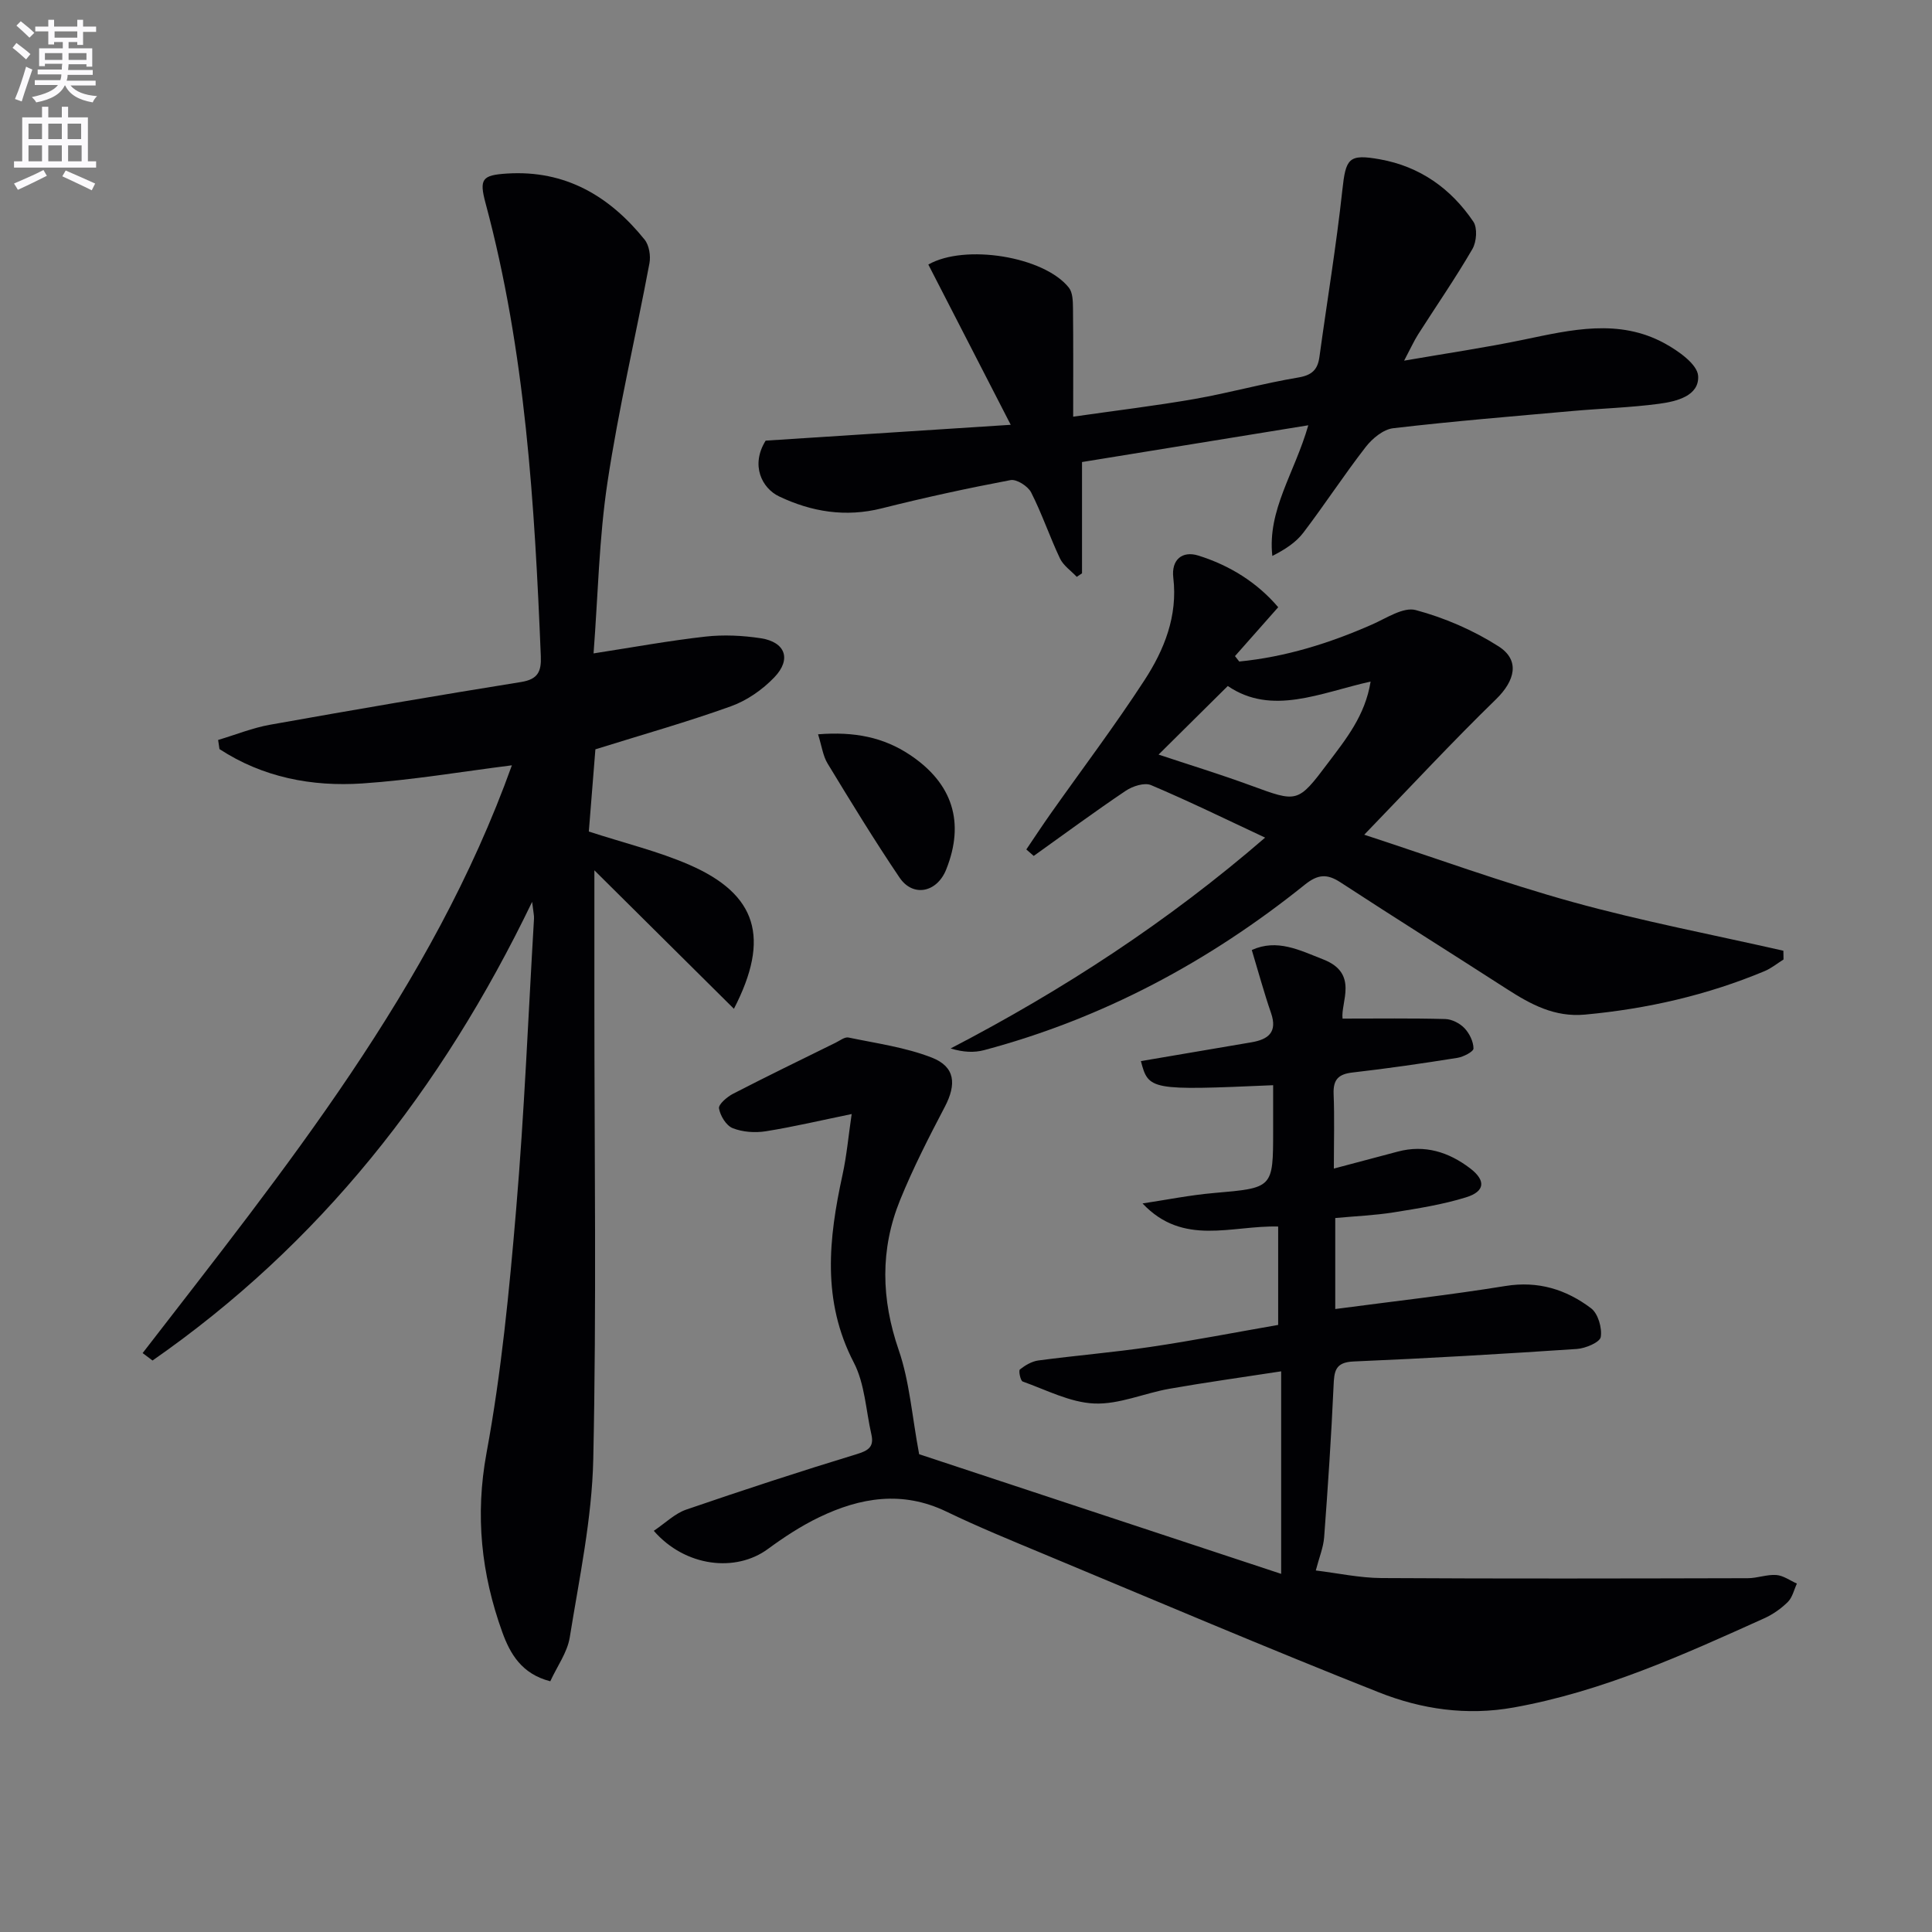 <svg enable-background="new 0 0 400 400" viewBox="0 0 400 400" xmlns="http://www.w3.org/2000/svg"><rect x="0" y="0" width="400" height="400" fill="#808080" stroke="none"/><path d="m2.6 9.9.8-1c.9.7 1.9 1.4 2.9 2.3l-.9 1.1c-1.1-1-2-1.8-2.8-2.4zm.5 10.6c.9-2.1 1.6-4.3 2.3-6.7.4.2.8.4 1.3.6-.7 2.1-1.5 4.3-2.2 6.6zm.3-15.2.9-.9c1 .8 2 1.6 2.8 2.4l-1 1c-.9-.9-1.8-1.7-2.7-2.5zm12.6-1.2h1.2v1.4h2.7v1.1h-2.7v2.7h-1.2v-.6h-1.8v1.3h4.9v3.8h-1.2v-.5h-3.7c0 .4-.1.9-.1 1.2h5.1v1h-5.2c0 .5-.1.9-.2 1.2h6v1h-5.2c1.1 1.3 2.9 2 5.5 2.2-.4.4-.7.8-.9 1.3-2.9-.5-4.8-1.6-5.7-3.5h-.1c-.8 1.7-2.7 2.9-5.9 3.5-.2-.4-.6-.8-.9-1.1 2.8-.6 4.6-1.4 5.4-2.5h-4.8v-1h5.3c.1-.3.2-.7.2-1.2h-4.9v-1h5c0-.4 0-.8.1-1.2h-3.6v.5h-1.2v-3.7h4.9v-1.3h-1.8v.5h-1.2v-2.7h-2.7v-1h2.7v-1.4h1.2v1.4h4.8zm-6.7 8.3h3.6c0-.4 0-.9 0-1.4h-3.6zm1.9-4.6h4.8v-1.3h-4.7v1.3zm6.7 3.2h-3.7v1.4h3.7z" fill="#fbfafc"/><path d="m8.7 22.1h1.3v2.2h2.8v-2.2h1.3v2.2h4.1v9.1h1.7v1.3h-17v-1.3h1.7v-9.1h4.1zm.3 13.1.7 1.2c-1.8.9-3.8 1.9-6 2.9-.2-.4-.5-.8-.8-1.3 2.3-1 4.4-1.9 6.1-2.8zm-3.1-6.4h2.8v-3.2h-2.8zm0 4.6h2.8v-3.3h-2.8zm4.1-4.6h2.8v-3.2h-2.8zm0 4.6h2.8v-3.3h-2.8zm3.6 1.9c2.1.9 4.1 1.8 6.1 2.7l-.7 1.4c-2.2-1.1-4.2-2-6.1-2.9zm3.2-9.7h-2.8v3.2h2.8zm-2.7 7.8h2.8v-3.3h-2.8z" fill="#fbfafc"/><g fill="#010104"><path d="m29.53 280.14c29.44-38.12 59.92-75.6 76.45-121.69-10.48 1.32-20.65 3.06-30.9 3.75-10.52.71-20.67-1.25-29.64-7.11-.09-.63-.19-1.26-.28-1.89 3.6-1.07 7.13-2.51 10.8-3.16 17.29-3.09 34.6-6.05 51.94-8.84 3.48-.56 4.2-2.18 4.07-5.34-1.29-31.56-3.17-63.04-11.43-93.75-1.37-5.08-.72-5.85 4.44-6.18 12.04-.76 21.19 4.64 28.47 13.67.95 1.17 1.3 3.37 1.01 4.91-2.84 15.13-6.4 30.15-8.69 45.36-1.75 11.6-1.96 23.42-2.88 35.41 8.21-1.27 15.66-2.64 23.17-3.48 3.76-.42 7.69-.23 11.44.34 5.1.78 6.42 4.33 2.82 8.09-2.44 2.55-5.66 4.8-8.97 5.99-9.03 3.25-18.29 5.86-28.08 8.92-.44 5.56-.94 11.78-1.36 17.02 7.46 2.43 14.38 4.09 20.81 6.89 13.99 6.1 16.82 15.11 9.23 29.81-9.62-9.55-19.04-18.9-28.89-28.67v27.45c0 31.49.45 62.99-.23 94.46-.27 12.34-2.9 24.65-4.87 36.91-.5 3.11-2.6 5.96-4.03 9.08-5.92-1.51-8.32-5.69-9.94-10.18-4.34-12.04-5.65-24.13-3.26-37.1 3.07-16.61 4.71-33.54 6.13-50.4 1.7-20.03 2.51-40.14 3.7-60.22.04-.63-.13-1.27-.39-3.47-18.81 39.05-44.09 70.96-78.59 94.96-.68-.5-1.37-1.02-2.05-1.54z"/><path d="m135.36 316.94c2.41-1.62 4.35-3.57 6.68-4.38 11.75-4.04 23.56-7.91 35.45-11.53 2.47-.75 3.47-1.62 2.92-4.05-1.14-4.99-1.35-10.47-3.64-14.88-6.64-12.78-5.21-25.67-2.34-38.85.88-4.02 1.24-8.16 1.9-12.6-6.34 1.3-12.03 2.65-17.8 3.57-2.22.35-4.78.17-6.84-.65-1.34-.53-2.57-2.56-2.83-4.09-.14-.83 1.66-2.37 2.88-3.01 7.04-3.63 14.18-7.1 21.29-10.6.87-.43 1.87-1.23 2.65-1.06 5.79 1.21 11.77 2.02 17.23 4.15 4.88 1.9 5.15 5.52 2.7 10.2-3.31 6.31-6.57 12.69-9.25 19.28-4.16 10.24-3.93 20.52-.28 31.11 2.23 6.46 2.72 13.53 4.22 21.53 24.09 7.96 49.38 16.32 74.95 24.77 0-14.46 0-27.8 0-41.93-8.25 1.27-15.72 2.3-23.14 3.61-5.22.92-10.42 3.27-15.55 3.05-5-.21-9.93-2.81-14.82-4.55-.47-.17-.89-2.25-.58-2.5 1.09-.86 2.47-1.68 3.82-1.86 7.74-1.03 15.53-1.67 23.25-2.81 8.83-1.31 17.6-3.02 26.4-4.55 0-7.1 0-13.69 0-20.37-9.64-.26-19.66 4.17-28.08-4.78 4.92-.74 9.82-1.73 14.77-2.16 12.26-1.07 12.27-.96 12.27-12.99 0-3.1 0-6.21 0-9.33-25.42 1.11-25.8 1.03-27.38-4.99 7.62-1.29 15.24-2.58 22.87-3.89 3.48-.59 5.46-2.07 4.07-6.08-1.44-4.17-2.59-8.43-3.98-13.03 5.25-2.38 9.89.03 14.82 1.96 7.37 2.88 3.55 8.86 3.97 12.24 7.38 0 14.33-.1 21.28.09 1.36.04 3 .88 3.96 1.89 1.03 1.08 1.86 2.77 1.87 4.21 0 .66-2.09 1.74-3.35 1.94-7.21 1.15-14.44 2.2-21.69 3.03-2.91.33-4.03 1.45-3.92 4.42.2 4.98.05 9.97.05 15.47 4.7-1.25 8.96-2.37 13.22-3.51 5.61-1.5 10.56.09 14.98 3.45 3.31 2.52 3.12 4.79-.82 6.01-4.86 1.51-9.97 2.31-15.02 3.12-3.91.62-7.89.78-12.07 1.17v18.84c11.97-1.59 23.65-2.89 35.24-4.77 6.77-1.1 12.57.72 17.72 4.61 1.45 1.09 2.31 4.07 2.01 5.95-.18 1.1-3.16 2.36-4.95 2.48-15.4 1.03-30.81 1.94-46.22 2.59-3.86.16-4.02 2.06-4.15 5.08-.47 10.45-1.17 20.89-1.95 31.32-.16 2.1-1.02 4.15-1.73 6.87 4.52.55 9.06 1.54 13.6 1.57 25.28.15 50.56.09 75.84.03 1.98 0 3.97-.81 5.92-.66 1.45.11 2.83 1.15 4.25 1.77-.6 1.29-.93 2.86-1.87 3.8-1.39 1.38-3.1 2.58-4.89 3.39-16.79 7.58-33.54 15.18-51.9 18.47-9.71 1.74-19.06.36-27.87-3.13-23.3-9.22-46.36-19.05-69.5-28.69-6.74-2.81-13.51-5.58-20.08-8.75-9.08-4.37-17.8-2.93-26.34 1.19-3.72 1.79-7.24 4.1-10.58 6.55-6.65 4.91-17.12 3.74-23.64-3.75z"/><path d="m282.45 172.82c14.54 4.75 28.71 9.94 43.21 13.95 14.35 3.97 29.03 6.76 43.57 10.07.01.6.02 1.2.03 1.81-1.31.82-2.54 1.84-3.94 2.42-11.9 4.97-24.29 7.8-37.14 8.99-6.32.59-11.25-2.11-16.21-5.3-11.46-7.39-23.02-14.62-34.44-22.08-2.82-1.84-4.71-1.66-7.39.49-19.79 15.9-41.77 27.68-66.39 34.25-2.07.55-4.32.45-6.93-.35 23.29-12.11 44.98-26.24 65.11-43.65-8.08-3.78-15.76-7.54-23.62-10.87-1.37-.58-3.83.22-5.25 1.18-6.45 4.34-12.71 8.96-19.04 13.48-.51-.45-1.02-.9-1.53-1.34 1.65-2.44 3.27-4.91 4.97-7.32 6.51-9.23 13.34-18.26 19.49-27.72 4.1-6.3 6.91-13.29 5.97-21.21-.45-3.8 1.9-5.62 5.17-4.6 6.51 2.03 12.21 5.59 16.55 10.7-3.23 3.65-6.09 6.89-8.95 10.12.29.37.59.75.88 1.12 9.58-.94 18.65-3.77 27.47-7.65 2.97-1.3 6.5-3.7 9.08-3 5.98 1.6 11.92 4.18 17.14 7.51 4.52 2.89 3.39 7.13-.51 10.94-9.07 8.82-17.67 18.1-27.3 28.06zm-28.25-30.79c-5.21 5.16-9.85 9.76-14.33 14.2 5.97 1.99 12.57 4.01 19.05 6.38 9.72 3.56 9.74 3.72 16.04-4.66 3.72-4.94 7.69-9.82 8.81-16.84-10.44 2.33-20.44 7.14-29.57.92z"/><path d="m224.02 95.66v12.12 10.92c-.36.24-.73.48-1.09.73-1.18-1.26-2.76-2.32-3.47-3.8-2.13-4.49-3.72-9.25-5.97-13.67-.66-1.3-3.01-2.8-4.27-2.56-8.94 1.69-17.85 3.63-26.67 5.85-7.48 1.88-14.51.73-21.24-2.47-3.55-1.69-5.97-6.45-2.79-11.55 16.36-1.06 32.73-2.12 50.74-3.28-6.07-11.81-11.57-22.5-17.06-33.18 7.57-4.32 23.97-1.68 29.1 4.79.8 1.01.83 2.79.85 4.22.08 7.29.04 14.57.04 22.49 8.82-1.27 17.03-2.25 25.16-3.67 7.18-1.26 14.24-3.24 21.43-4.44 2.87-.48 4.04-1.63 4.4-4.3 1.57-11.48 3.48-22.92 4.73-34.44.72-6.62 1.26-7.6 7.76-6.44 8.3 1.48 14.73 6.05 19.37 12.91.88 1.3.67 4.18-.19 5.66-3.5 6.03-7.48 11.78-11.23 17.66-.87 1.37-1.54 2.87-2.91 5.46 8.96-1.55 16.91-2.71 24.77-4.35 9.83-2.05 19.67-4.41 29.15.76 2.84 1.55 6.8 4.33 6.95 6.75.26 4.15-4.5 5.29-8.09 5.77-5.92.79-11.91.96-17.87 1.49-12.4 1.11-24.82 2.12-37.18 3.57-2.05.24-4.33 2.13-5.69 3.89-4.48 5.77-8.48 11.92-12.91 17.74-1.53 2.01-3.78 3.48-6.42 4.81-1.04-9.51 4.58-17.08 7.45-27.05-16.14 2.61-31.38 5.09-46.85 7.61z"/><path d="m169.37 152.03c7.56-.6 13.57.62 19.04 4.27 8.82 5.89 11.39 13.96 7.49 23.72-1.9 4.77-6.88 5.81-9.67 1.66-5.2-7.7-10.05-15.64-14.88-23.59-.97-1.58-1.21-3.62-1.98-6.06z"/></g></svg>